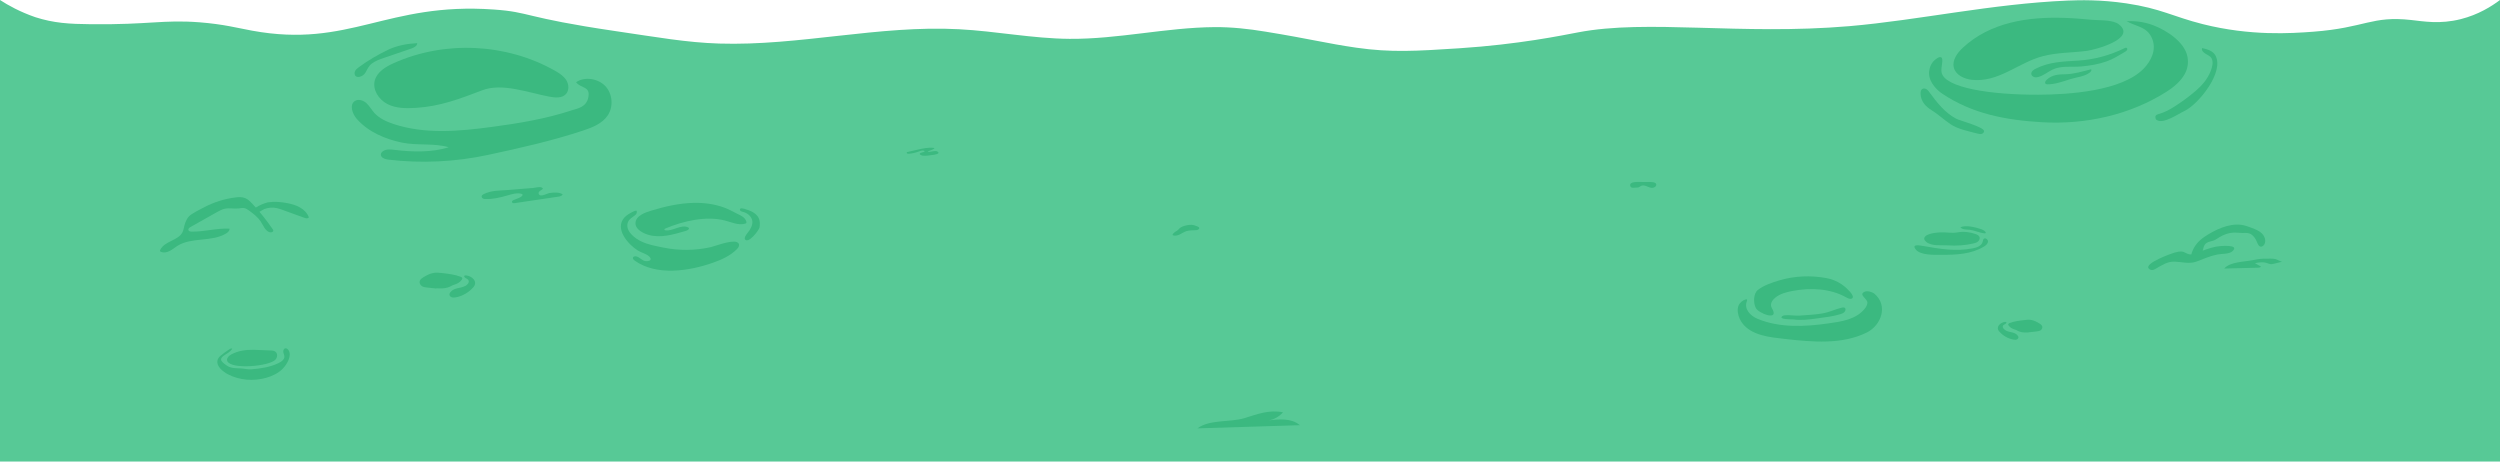 <?xml version="1.0" encoding="UTF-8"?>
<svg id="Layer_1" data-name="Layer 1" xmlns="http://www.w3.org/2000/svg" version="1.1" x="0px" y="0px"
	 viewBox="0 0 2600 480" enable-background="new 0 0 2600 480" xml:space="preserve">
  <path d="M2559.2,19.9c-21.8,5.5-38.6,2.3-51.6.9-41.2-4.6-47.6,8.1-102,12.2-22.9,1.7-64.9,4.6-114.7-7.9-31.3-7.9-43.3-16.2-79.5-21.6-27.1-4-48.5-3.4-61.1-2.9-79.5,3.4-154.1,20.3-226.9,26.6-114,9.7-209.4-7.5-282.4,6.5-16.4,3.1-61.6,12.5-123.2,16.5-44.9,2.9-71,4.6-107.2-.6-31.2-4.5-47.3-9-94.6-16.7-17.5-2.9-35-4.8-52.8-4.7-50.5.4-100.2,12.6-150.9,12.2-38.5-.3-76.5-8-115-10-83.3-4.4-166.1,17.5-249.5,14.9-34.1-1.1-64.3-6.6-108-13-96.3-14.2-87.5-19.7-126.3-22.4-111.7-7.9-149.8,40.6-251.3,22-15.8-2.9-29.5-6.7-54.7-8.7-38.2-2.9-51.5,2.6-112.7,2-23.1-.2-38.9-1.2-58-7.3C20.8,12.4,8.3,5.4,0,0v480h2600V0c-8.9,6.7-22.6,15.3-40.8,19.9Z" fill="#57c996" stroke-width="0"/>
  <g>
    <g>
      <path d="M2201.1,23.8c-7-3.2-18.7-2.6-25.5-3.2-9.5-.9-19.1-1.7-28.7-2-37.5-1.3-76.9,4.5-105.4,30.9-5.9,5.5-11.5,13.1-9.5,20.9,2,7.7,10.8,11.7,18.7,12.6,27.8,3.1,48.4-18,73.9-24.6,14.9-3.9,30.5-3.5,45.7-5.5,8.4-1.1,52.6-12.7,33.2-27.7-.7-.6-1.6-1-2.5-1.5Z" fill="#3bb980" stroke-width="0"/>
      <path d="M2211.5,22c10.6,6,21.9,5.5,27,18.9,4.2,11.1-1.3,22.5-9.1,30.5-22.7,23.3-77.5,27-109.3,27.1-49.9.2-98.1-7.2-100.9-23.4-.9-5.3,2.6-13.9-.4-15.5-2.2-1.1-6.1,2.2-7.8,3.9-4.7,5-4.8,11.6-4.8,12.8.2,10.5,9.8,18.5,13.7,21.1,31.5,21.1,66.3,27.5,103.4,29.7,45.4,2.7,91.9-7.5,130.2-31.9,23.1-14.7,22.1-28.7,21.9-32.7-.7-17.9-22.7-31.2-35.9-36.2-11.3-4.3-21.5-4.6-28.2-4.2Z" fill="#3bb980" stroke-width="0"/>
      <path d="M2241.9,123.2c-.4-.9-.5-2,0-2.8.7-1,1.9-1.5,3.1-1.8,6.7-1.9,11.5-4.6,17.4-8.4,7.4-4.8,14.4-9.9,21-15.6,6.6-5.6,12.5-12.4,15.7-20.7,1.6-4,3.1-9.6.8-13.5-2.1-3.7-11-4.9-9.8-10.4,5.1,1.1,10.8,2.6,13.6,7.1,10.6,17.3-17.7,51.8-32,58.4-6.5,3-21.9,13.9-28.7,9.3-.6-.4-1-.9-1.3-1.5Z" fill="#3bb980" stroke-width="0"/>
      <path d="M1997.4,97.9c0-.3,0-.6,0-.9,0-1.6.3-3.3,1.5-4.3,1.3-1,3.1-.8,4.5,0,1.4.8,2.4,2.1,3.3,3.4,7.6,10.4,16.1,21.2,27.6,27.3,4.1,2.2,28.8,8.5,29.1,12.9.1,1.4-1.2,2.7-2.6,3-1.4.3-2.9,0-4.3-.4-9.1-2.4-20.2-4.5-28.1-9.8-6.7-4.6-12.7-10.2-19.7-14.6-6.2-3.8-11-9.2-11.3-16.7Z" fill="#3bb980" stroke-width="0"/>
      <path d="M2115.5,80.1c-1.3-.4-2.6-1.4-2.9-2.7-.3-1.4.3-2.8,1.3-3.8s2.2-1.7,3.5-2.3c14-7.1,28.9-7.3,44.1-8.3,16.6-1,33.1-5.6,48-12.9.6-.3,1.3-.6,2-.4.9.3,1.1,1.6.6,2.4s-1.3,1.3-2.1,1.8c-6.4,3.7-12,7.4-19,9.9-4.3,1.5-8.7,2.7-13.1,3.5-4.4.8-8.9,1.4-13.3,1.8-9.8.9-21.3-1.1-30.2,3.4-4.9,2.4-9.2,6.1-14.4,7.5-1.4.4-2.8.6-4.2.2s0,0-.1,0Z" fill="#3bb980" stroke-width="0"/>
      <path d="M2128.8,87.6c-.5,0-.9-.1-1.3-.4-1.3-1-.2-3.1,1-4.2,5.7-5.4,12.6-5.7,20-5.8s17.8-2.9,26.4-5.2c.6,1.2-.4,2.6-1.5,3.4-5.4,4.3-13.7,4.8-20.2,6.9-7.3,2.3-16,5.5-23.8,5.4-.2,0-.4,0-.6,0Z" fill="#3bb980" stroke-width="0"/>
    </g>
    <g>
      <path d="M1809.3,331.5c.7,1.5,1.5,2.9,2.4,4.2,9.6,13.4,29.5,15.1,44.6,16.8,28.7,3.2,59.3,6.1,85.2-6.7,15-7.5,22.6-28.1,7.8-40.4-2.2-1.8-7.4-3.3-10.1-2-6.9,3.2,3.2,7.1,2.9,11.6-.2,2.3-1.4,4.4-2.8,6.1-9.1,11.2-24.1,13.3-37.5,15.2-24.3,3.5-51,4.9-74.1-4.8-7.2-3-14.3-10.1-10.9-18.4.3-.7.4-1.7-.3-1.8-.2,0-.3,0-.5,0-3.5.8-6.5,3.3-7.9,6.5-1.8,4.2-.6,9.8,1.2,13.8Z" fill="#3bb980" stroke-width="0"/>
      <path d="M1903.4,290.1c5.4,1.6,10.7,4.3,15,7.9,2,1.7,10.3,9,8.3,11.8-1.4,1.9-4.3.8-6.4-.4-16.8-9.5-37.3-10.4-56.2-6.8-6.2,1.2-12.5,2.8-17.5,6.7-2.9,2.3-5.5,5.8-4.6,9.4.4,1.4,1.3,2.7,1.9,4,4.8,10.7-14.8,3.2-17.8-2.3-2.8-5.2-2.6-15,1.9-18.7,6-4.9,15.1-7.9,22.4-10.1,15.8-4.7,32.8-5.4,49-2.4,1.3.2,2.6.5,3.9.9Z" fill="#3bb980" stroke-width="0"/>
      <path d="M1919.1,320.9c0,.2.2.4.2.6.2,1.3-.6,2.6-1.6,3.5-1,.8-2.3,1.3-3.6,1.7-7.7,2.4-16,3.3-24,4.4-8.4,1.2-16.8,2.3-25.2,1.1-.9-.1-16.2.3-11.2-3.5.7-.5,1.6-.7,2.5-.8,5.2-.5,10.5.7,15.7.3,7.7-.6,15.6-.9,23.2-2.2s13.4-4.4,20.2-6c.8-.2,1.6-.3,2.4-.2s1.2.5,1.5,1Z" fill="#3bb980" stroke-width="0"/>
    </g>
    <g>
      <path d="M432.4,112.2c-10,.6-20.6.6-29.5-4-9-4.6-15.7-14.9-13.1-24.6,2.4-8.8,11.3-14.2,19.6-17.9,52.9-23.8,117-20.8,167.5,7.7,4.6,2.6,9.2,5.5,12,9.9s3.2,10.8-.4,14.6c-4.2,4.5-11.3,3.7-17.3,2.6-21.9-4.1-48.8-14.6-69.7-6.6-23.4,8.9-43.5,16.7-69,18.3Z" fill="#3bb980" stroke-width="0"/>
      <path d="M593.8,115c-26.7,8.7-54.5,13.3-82.3,17-34.2,4.6-69.7,7.8-102.4-3.1-7.4-2.5-14.7-5.8-19.9-11.6-2.9-3.3-5-7.2-8.2-10.1-3.2-2.9-8.3-4.5-11.9-2.2-5.9,3.8-2.8,13.1,1.8,18.5,11.9,13.6,29.4,21.1,47.1,24.8,16,3.3,33,.3,48.6,4.8-17,5.6-38.1,5-55.8,2.8-4.2-.5-8.8-1.1-12.3,1.2-1.2.7-2.2,1.9-2.4,3.2-.5,3.5,4.1,5.3,7.6,5.7,34.5,4.1,69.8,2.4,103.8-4.9s66.5-14.6,98.8-25.3c9.7-3.2,19.9-7.2,25.7-15.7,6.2-9.2,5.1-22.7-2.6-30.7-7.4-7.7-21.3-10.1-30.3-3.9,4.7,6.5,14.7,3.9,12.9,15s-11.4,12.3-18,14.4Z" fill="#3bb980" stroke-width="0"/>
      <path d="M433.8,44.9s0,0,.1,0c0,2.9-3.2,4.5-5.9,5.5-9.6,3.3-19.1,6.5-28.7,9.8-4.4,1.5-8.8,3.1-12.6,5.9-3.5,2.7-4.5,5.8-6.7,9.5-1.3,2.2-3.6,3.8-6.1,4.3-1.3.3-2.6.2-3.7-.5-1.6-1.1-1.8-3.6-1-5.4.9-1.8,2.5-3,4.1-4.2,9.4-6.9,19.5-12.8,30-17.9,9.4-4.5,20-6.5,30.4-7Z" fill="#3bb980" stroke-width="0"/>
    </g>
    <g>
      <path d="M189.9,241.3c-4.3,9-18.6,9.1-23.3,18.6-.2.4-.4.8-.2,1.2.1.3.5.6.8.7,2.9,1.4,6.4.7,9.3-.8,2.9-1.5,5.3-3.6,8-5.3,14.9-9.3,35.4-3.8,50.5-12.8,1.9-1.1,3.9-2.9,3.7-5.1-13.1-.7-26.1,3.3-39.3,3.1-1.4,0-3.2-.4-3.5-1.7-.3-1.4,1.1-2.5,2.4-3.2,9-5.1,18-10.1,27-15.2,2.7-1.5,5.5-3.1,8.5-3.7,4.7-1,9.6.2,14.4-.3,1.9-.2,3.7-.7,5.6-.4,2.1.3,3.9,1.6,5.5,2.8,4.4,3.2,8.8,6.6,11.8,11.1,2.6,4,4.4,9.2,8.8,11.1,1.7.7,4.5.1,4.3-1.8,0-.5-.4-1-.7-1.4-6.4-9.3-13.5-18.2-21.2-26.4-2.2-2.3-4.4-4.6-7.4-5.8-3.3-1.3-6.9-1.1-10.4-.6-11,1.4-21.8,4.8-31.7,9.9s-9.6,5.1-13.8,7.7c-4,2.5-6,7-7.3,11.8-.5,2.1-.8,4.3-1.7,6.2,0,0,0,.2-.1.2Z" fill="#3bb980" stroke-width="0"/>
      <path d="M278.9,210.4c6.6-1,13.5-.4,20.1.9,4.6.9,9.1,2.2,13.1,4.5s7.5,5.8,9.1,10.2c-.7,1.5-2.9,1.2-4.4.6-7.6-2.8-15.3-5.6-22.9-8.3-2-.7-4.1-1.5-6.2-1.9-4.2-.9-8.7-.5-12.8,1-1.9.7-7.8,5.4-9.8,4-6.5-4.9,12.2-10.8,13.8-11.1Z" fill="#3bb980" stroke-width="0"/>
    </g>
    <g>
      <path d="M2018.1,241.7c-.2,0-.5,0-.7,0-4.2.3-8.6.7-12.5,2.4-1.8.8-3.7,2.1-3.7,4.1,0,1.3,1,2.4,2,3.3,5.9,4.9,15.6,3.2,22.8,3.7,8.7.6,17.5,0,26-1.9,1.8-.4,3.6-.9,5-2s2.3-3.1,1.7-4.8c-.6-1.6-2.4-2.5-4.1-3.1-6-2.1-12.7-2.9-18.9-1.7-5.8,1.1-11.6-.4-17.4,0Z" fill="#3bb980" stroke-width="0"/>
      <path d="M2051.6,258.3c4.3-.8,9.3-2.6,10.4-6.9.3-1,.3-2.1,1-2.9,1.5-1.7,4.7.5,4.5,2.8s-2.3,4-4.3,5.2c-12.9,7.8-28.7,8.6-43.8,8.5-7.1,0-22.6.8-27.3-5.9-4-5.6,4.3-3.9,7.9-3.3,17.7,3.1,33.7,5.9,51.6,2.5Z" fill="#3bb980" stroke-width="0"/>
      <path d="M2059.7,238.1c1.9.6,3.9,1.5,5.2,3.1.2.3.4.7.3,1-.2.5-.8.5-1.3.5-5.2-.5-10-3-15.2-3.7-3.1-.4-7.6.1-9.9-2.6,5.4-2.6,15.4-.1,20.9,1.7Z" fill="#3bb980" stroke-width="0"/>
    </g>
    <g>
      <path d="M776.1,231.9c.4-.5.2-1.2,0-1.8-1.5-4.4-6-6.1-9.8-8-4.4-2.2-8.6-4.6-13.3-6.3-10.2-3.7-21.2-5.1-32.1-4.8-14.7.4-29.3,3.7-43.4,8-6,1.8-16.4,5.2-16.6,13-.2,6.6,8,10.6,13.3,12.2,12.8,3.8,26.3-.4,38.5-3.9,1.1-.3,2.2-.7,3.1-1.4.5-.4.9-1.2.6-1.8-.2-.3-.4-.4-.7-.6-7.3-3.6-16.3,4.4-23.8,3-.4,0-.8-.2-.9-.6-.2-.6.5-1.1,1.1-1.3,18.4-7.7,42.3-13.4,62-8.2,6.9,1.8,14,5.2,20.8,3.2.5-.1,1-.3,1.2-.7Z" fill="#3bb980" stroke-width="0"/>
      <path d="M766.2,251.7c-6.4-2.1-23.4,4.5-26.9,5.3-16.3,3.7-33.4,3.8-49.8.4-7.6-1.6-15.5-2.9-22.5-6.3-6.2-2.9-15.6-9.8-14.5-17.8.5-3.8,2.8-5.8,5.7-7.8,2.2-1.6,4.8-2.9,3.9-6.3-1.4-.2-2.6.4-3.9,1-3.3,1.7-6.6,3.5-9,6.2-10.2,11.8,4.2,27.9,14.1,34.1,3.2,2,7.1,3,10.2,4.9,2.3,1.4,5.7,5.4.4,6.1-1,.1-1.9.2-2.9,0-3.2-.6-5.5-3.6-8.6-4.7-1.6-.6-4.1-.2-4.2,1.5,0,1.1.9,2,1.8,2.7,23,16.3,56.8,10.9,81.6,2.2,9-3.2,17.9-7.2,24.6-13.9,1.3-1.3,2.7-3,2.4-4.9-.2-1.3-1-2.1-2.4-2.6Z" fill="#3bb980" stroke-width="0"/>
      <path d="M775.3,217.5c-1.5-.4-6.5-2.1-5.7,1,.5,1.8,3.7,1.8,5.1,2.5,2.6,1.1,5.1,2.9,6.5,5.4,2.6,4.3.9,8.9-1.5,12.8-1.2,2-6.5,7.4-4.9,9.7,3.6,5.1,14.5-9.6,15.1-12.2.3-1.3.3-2.7.3-4,.2-9-7.2-13-14.9-15.1Z" fill="#3bb980" stroke-width="0"/>
    </g>
    <path d="M585.2,201.9c-.4,1.7-2.5,2.3-4.3,2.6-15.1,2.2-30.1,4.5-45.2,6.7-.7.1-1.5.2-2.2,0s-1.3-1-1-1.7c.1-.4.4-.6.7-.9,1.4-1.2,12.2-3.7,9.9-6.8-5.2-1.8-10.9.2-16.2,1.7-7.1,2-14.2,3.7-21.6,3.5-1,0-2,0-2.9-.5s-1.6-1.3-1.5-2.3c.1-1.2,1.3-1.9,2.3-2.4,8.2-4,16.5-3.5,25.3-4.2,5.7-.5,11.3-1,17-1.4,3-.2,5.9-.5,8.9-.7,2.2-.2,6.6-1.5,8.7-.6,4.9,2.1-4.3,2.9-2.8,6.8s9-.7,11.4-1c4.6-.6,9.6-1,13.5,1.4Z" fill="#3bb980" stroke-width="0"/>
    <g>
      <path d="M263.8,363.8c5.7,0,11.6.6,17.5.7,1.9,0,3.9.2,5.3,1.4,2.4,2,1.9,6-.2,8.2-6.3,6.8-45.7,10.5-50,1.5-1.3-2.8,1.6-5.7,4.3-7.1,7.4-3.9,15.2-4.8,23.1-4.7Z" fill="#3bb980" stroke-width="0"/>
      <path d="M226.2,374.9c-1.4,5.8,5.3,11.5,11.1,14.5,12,6.2,26.6,7.2,39.6,3.5,6.3-1.8,12.5-4.7,17.1-9.4,4.2-4.2,10.1-13.8,5.9-19.6-1.3-1.8-3.9-2.6-5,0-1.5,3.7,3.1,6.5-.6,10.5-1.4,1.6-3.3,2.6-5.2,3.5-8.6,4-18.2,5.4-27.6,6.2-3.8.3-6.8-.7-10.5-.9-4.3-.3-8.5,0-12.6-1.6-2.2-.9-9-5.5-8.5-8,.3-1.7,1.7-2.9,3.1-3.9,3.1-2.1,6.7-3.8,8.6-7.1-1-.5-2.1,0-3.1.7-3.1,2-6,4.1-8.8,6.4-2,1.7-3.1,3.3-3.5,5Z" fill="#3bb980" stroke-width="0"/>
    </g>
    <g>
      <path d="M2110,345.7c-3.3.2-6.6.2-9.3-.7s-3.2-1.7-5-2.2c-2.7-.8-4.9-1.8-6.7-4.2-.2-.3-.5-.7-.5-1.1,0-.8.8-1.2,1.4-1.5,4.9-1.9,10-2.5,15.2-3.1,2.4-.3,4.8-.6,7.1-.2,3.1.5,6,2,8.8,3.7,1.3.8,2.7,1.8,3,3.4.3,1.5-.7,3.1-1.9,3.8s-2.7.9-4.1,1.1c-2.4.2-5.2.6-8,.9Z" fill="#3bb980" stroke-width="0"/>
      <path d="M2086.2,343.8c4.1,2.2,9.1,1.2,12.2,5.2.4.5.7,1,.8,1.6.1,1.1-.8,2.1-1.8,2.5s-2.2.3-3.2.1c-5.7-.9-11.2-4.1-15-8.5-4.1-4.6,1.2-9.5,6.1-9.9.6,0,1.3,0,1.4.6,0,.2,0,.5-.2.7-1,1.4-3.3,1.3-3.6,3.3-.3,1.9,1.7,3.4,3.1,4.2Z" fill="#3bb980" stroke-width="0"/>
    </g>
    <g>
      <path d="M453.9,299.8c4.1.3,8.2.3,11.7-.8s4-2.1,6.2-2.7c3.3-1,6.2-2.3,8.4-5.3.3-.4.6-.9.6-1.4,0-1-1-1.5-1.8-1.8-6.1-2.3-12.6-3.1-19-3.8-3-.3-6-.7-8.9-.2-3.9.6-7.6,2.6-11,4.7-1.6,1-3.4,2.3-3.7,4.3-.3,1.9.9,3.8,2.4,4.8s3.3,1.2,5.1,1.4c3,.3,6.5.8,10,1.1Z" fill="#3bb980" stroke-width="0"/>
      <path d="M483.7,297.4c-5.1,2.8-11.4,1.5-15.3,6.5-.5.6-.9,1.3-1,2.1-.1,1.4.9,2.6,2.2,3.1s2.7.4,4,.2c7.1-1.1,14-5.2,18.7-10.6,5.1-5.8-1.5-11.8-7.7-12.3-.7,0-1.7,0-1.8.8,0,.3,0,.6.2.9,1.2,1.8,4.1,1.7,4.5,4.2.3,2.4-2.2,4.3-3.9,5.3Z" fill="#3bb980" stroke-width="0"/>
    </g>
    <path d="M1229.3,235.8c3.1-1.3,6.4-2,9.7-2,2,0,4.8,1,6.6,1.8.7.3,1.5.8,1.6,1.5.2,1.3-1.4,2-2.7,2.2-3.6.4-7.3,0-10.7,1.1-2.5.8-4.7,2.4-7,3.5-2.2,1-5.2,1.8-7.5.5.7-2,3-3.4,4.7-4.4,1.8-1.1,2.7-3,4.5-3.8.3-.1.5-.2.8-.3Z" fill="#3bb980" stroke-width="0"/>
    <path d="M1318.8,437.3c11.4-1.5,24.3-2.6,33.1,4.9-35.5,1.1-71,2.2-106.6,3.3,12.7-9.5,33.9-6.1,48.8-10.6,13.7-4.2,25.4-9,40.2-6.1-3.7,4.4-9.6,7.7-15.5,8.5Z" fill="#3bb980" stroke-width="0"/>
    <path d="M975.1,157.8c0,0-.2-.1-.2-.2-2.1-1.4-6.5.4-8.9.4-2.9,0,1.5-1.6,2.2-1.8s5.3-2.1,2.8-2.4c-5.5-.7-11.1.6-16.5,1.8-3.6.8-7.2,1.7-10.8,2.5-.2,0-.4,0-.5.2-.4.3-.2,1,.2,1.3s1,.3,1.5.3c3.4-.2,6.8-.9,10-2.1,2-.7,5.1-2.1,6.9-.5-1,1.1-2.9,1.1-4.3,1.7-2.7,1.3.9,2.7,2.1,2.9,3.1.4,6.9-.3,10-.7,1.5-.2,8.9-1,5.6-3.5Z" fill="#3bb980" stroke-width="0"/>
    <g>
      <path d="M2265,261.8c2-.3,4-.4,5.9.2,1.8.6,3.3,1.8,5.2,2.3,3.1.9,6.4-.3,9.4-1.5,6.4-2.6,12.9-5.1,19.7-6.4,3.1-.6,25.3-2.7,16.3,5.1-3.4,2.9-11.2,2.3-15.5,3.2-7.6,1.5-14.6,4.7-21.8,7.4-7.3,2.6-14.9.3-22.5,0-7.7-.2-13.1,3.6-19.6,7.3-1.1.6-2.3,1.3-3.6,1.4-1.4.1-2.9-.4-3.8-1.5-5-5.5,23.6-15.7,26.8-16.6,1.1-.3,2.3-.6,3.5-.8Z" fill="#3bb980" stroke-width="0"/>
      <path d="M2324.7,241.9c2.4,0,4.8.4,7.3.4,2.5,0,5-.3,7.3.5,3.1,1,5.1,3.6,6.7,6.3,1.2,2,2.2,6.5,4.6,7.3,1.8.6,3.7-.9,4.5-2.6,1.8-3.6.1-8.2-2.7-11s-6.8-4.3-10.6-5.8c-3.6-1.4-7.3-2.7-11.1-3.2-13-1.6-27.4,5.3-37.9,12.4-6.1,4.1-10.5,9-13.1,16-.6,1.5-1,3.4,0,4.7.9,1,2.3,1.2,3.7,1.1,2.1,0,4.4-.6,5.7-2.2.6-.8.9-1.7,1.2-2.6,1.2-3.9,1-8.4,4.8-10.7,2.4-1.4,5-1.5,7.5-2.5,2-.8,3.7-2.2,5.6-3.3,4.5-2.7,9.5-4.6,14.8-4.8.6,0,1.2,0,1.8,0Z" fill="#3bb980" stroke-width="0"/>
      <path d="M2373.8,272.1c-2.8.7-5.7,1.4-8.5,2.1-1.3.3-2.7.7-4.1.5-1.3-.2-2.5-.8-3.8-1.2-3.9-1.3-8.2-.6-12.3.2,2.1,1.2,4.2,2.3,6.3,3.5-.5,1-1.9,1.2-3,1.2-11.7.3-23.4.6-35.2.9,5.9-7.1,21-7,29.5-8.7s9.3-1.5,14-1.6c3.2,0,6.5-.2,9.6.4,1.6.3,6.4,3.1,7.4,2.8Z" fill="#3bb980" stroke-width="0"/>
    </g>
    <path d="M1721,190s0,0,0,0c-2.9-1.1-7.9-.7-11.1-.7s-7.6-.4-11.1.3c-.9.2-1.9.5-2.6,1.1-1.3,1-1.1,3.1.2,4.1,1.3.9,3.8.3,5.2.3,1,0,2.1,0,3-.5.5-.2.9-.5,1.3-.8,5.6-3.5,9.8,4.2,15.3.6,1.2-.8,1.8-2.5.9-3.6-.3-.3-.6-.5-1-.7Z" fill="#3bb980" stroke-width="0"/>
  </g>
</svg>